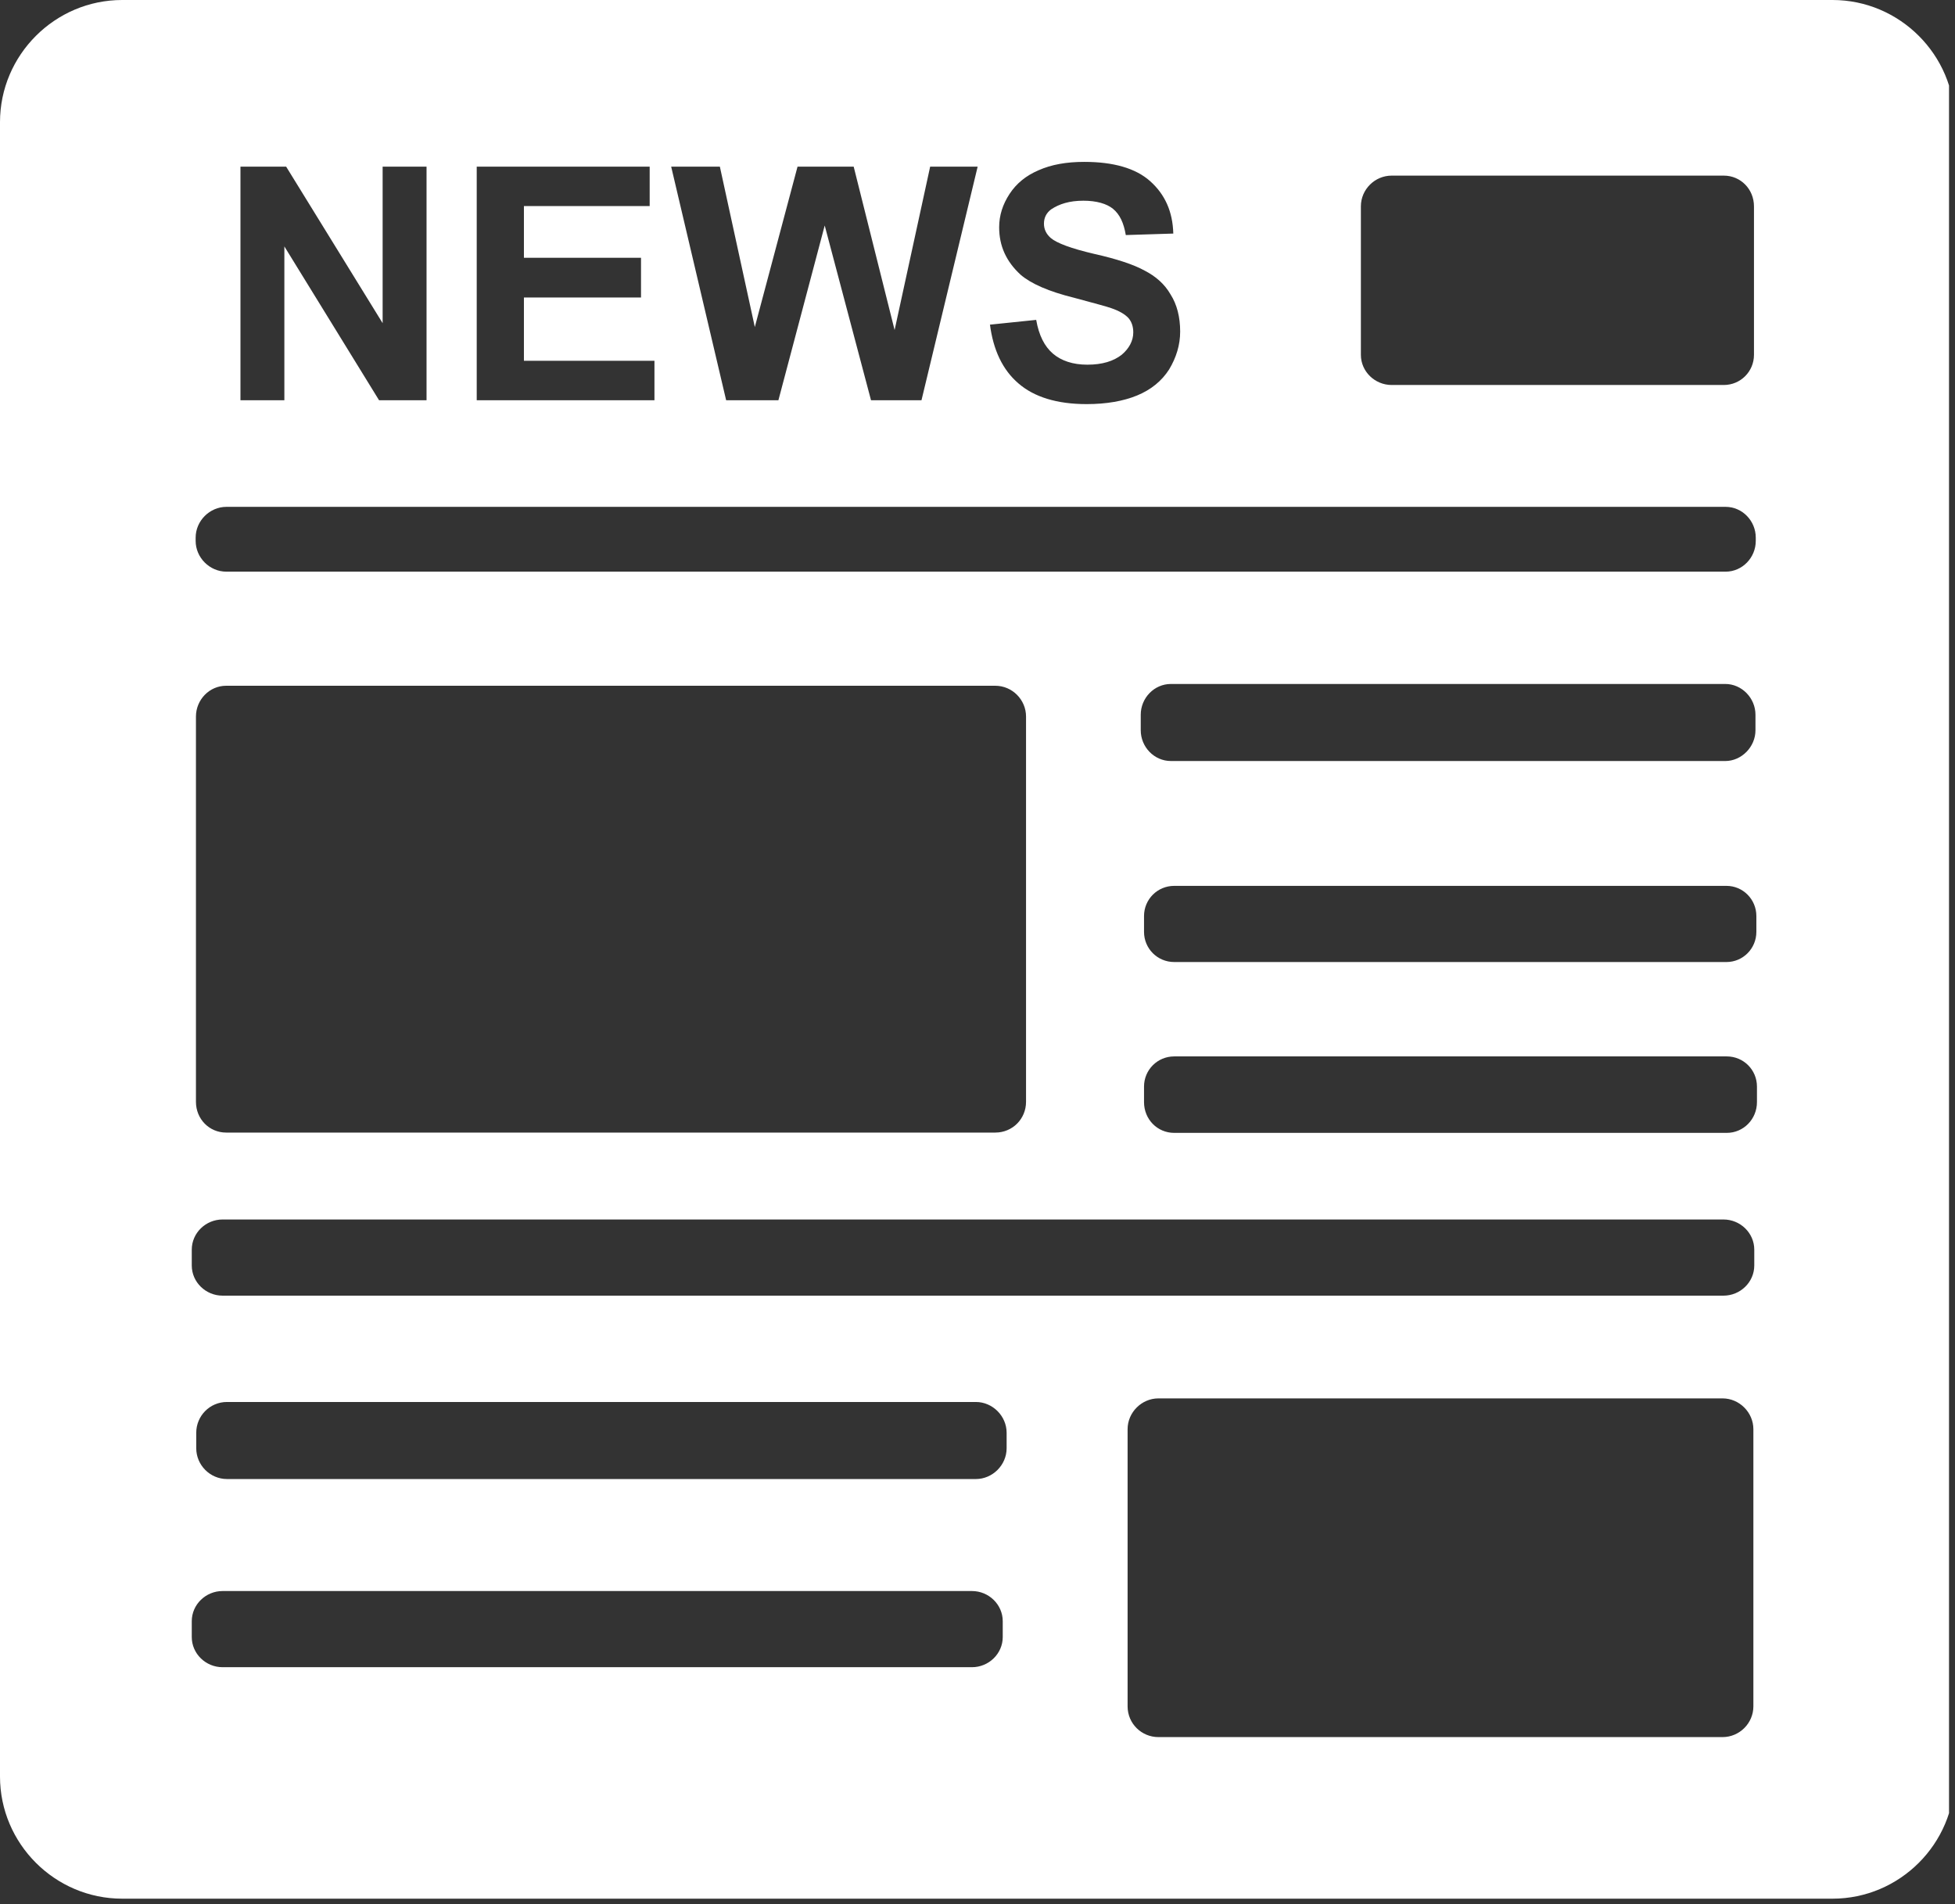 <?xml version="1.0" encoding="UTF-8"?>
<svg xmlns="http://www.w3.org/2000/svg" xmlns:xlink="http://www.w3.org/1999/xlink" id="Isolationsmodus" viewBox="0 0 65.45 63.75">
  <rect x="0" y="0" width="65.45" height="63.75" fill="#333333" stroke="none"/>
  <defs>
    <style>
      .cls-1 {
        fill: none;
      }

      .cls-2 {
        fill: #fff;
        fill-rule: evenodd;
      }

      .cls-3 {
        clip-path: url(#clippath);
      }
    </style>
    <clipPath id="clippath">
      <rect class="cls-1" width="65.25" height="63.75"></rect>
    </clipPath>
  </defs>
  <g class="cls-3">
    <path class="cls-2" d="M46.59,5.88h11.12c.56,0,1.01.45,1.01,1.03v4.97c0,.56-.45,1.01-1.01,1.01h-11.12c-.56,0-1.03-.45-1.03-1.01v-4.97c0-.57.47-1.03,1.03-1.03ZM7.58,16.97h50.19c.56,0,1.01.47,1.01,1.03v.11c0,.56-.45,1.03-1.01,1.03H7.58c-.56,0-1.03-.47-1.03-1.03v-.11c0-.56.47-1.03,1.03-1.03ZM7.57,22.96h25.75c.57,0,1.03.47,1.03,1.03v12.9c0,.57-.45,1.03-1.03,1.03H7.57c-.56,0-1.01-.45-1.01-1.03v-12.9c0-.56.45-1.03,1.01-1.03ZM38.78,46.82h18.89c.56,0,1.03.47,1.03,1.03v9.28c0,.57-.47,1.03-1.03,1.03h-18.89c-.56,0-1.03-.45-1.03-1.03v-9.28c0-.56.47-1.03,1.03-1.03ZM7.45,53.27h25.09c.56,0,1.03.45,1.03,1.01v.53c0,.56-.47,1.01-1.03,1.01H7.45c-.56,0-1.03-.45-1.03-1.01v-.53c0-.56.47-1.01,1.03-1.01ZM7.6,46.94h25.07c.56,0,1.03.47,1.03,1.03v.52c0,.56-.47,1.03-1.03,1.03H7.6c-.57,0-1.03-.47-1.03-1.03v-.52c0-.56.45-1.03,1.03-1.03ZM7.45,40.83h50.25c.56,0,1.03.45,1.03,1.01v.53c0,.56-.47,1.01-1.03,1.01H7.45c-.56,0-1.03-.45-1.03-1.01v-.53c0-.56.47-1.01,1.03-1.01ZM39.31,35.37h18.5c.56,0,1.01.45,1.01,1.01v.52c0,.57-.45,1.03-1.01,1.03h-18.5c-.56,0-1.01-.45-1.01-1.03v-.52c0-.56.45-1.01,1.01-1.01ZM39.31,29.66h18.49c.55,0,1,.45,1,1.01v.53c0,.56-.45,1.01-1,1.01h-18.49c-.56,0-1.01-.45-1.01-1.01v-.53c0-.56.45-1.01,1.01-1.01ZM39.2,22.9h18.56c.55,0,1.01.47,1.01,1.03v.52c0,.56-.47,1.03-1.01,1.03h-18.56c-.56,0-1.01-.47-1.01-1.03v-.52c0-.56.45-1.03,1.01-1.03ZM33.14,10.87l1.55-.16c.09.52.28.89.56,1.13.28.24.67.37,1.15.37.51,0,.88-.12,1.15-.33.25-.21.39-.47.39-.75,0-.19-.05-.35-.16-.48-.12-.13-.31-.24-.57-.33-.19-.07-.6-.17-1.25-.35-.85-.21-1.44-.47-1.79-.77-.48-.44-.72-.96-.72-1.59,0-.4.12-.77.35-1.12.23-.35.55-.61.97-.79.43-.19.93-.28,1.53-.28.97,0,1.72.21,2.21.65.49.44.75,1.01.77,1.75l-1.59.05c-.07-.41-.2-.69-.43-.88-.21-.17-.55-.27-.99-.27-.47,0-.81.11-1.08.29-.16.12-.24.28-.24.48,0,.19.08.35.23.48.2.17.68.35,1.45.53.76.17,1.33.36,1.69.56.37.19.67.45.87.8.21.33.32.75.32,1.24,0,.45-.13.87-.37,1.27-.25.39-.61.68-1.07.87s-1.03.29-1.69.29c-1,0-1.76-.24-2.28-.69-.53-.45-.85-1.12-.96-1.99ZM24.31,13.4l-1.84-7.82h1.63l1.17,5.37,1.43-5.37h1.88l1.37,5.47,1.19-5.47h1.59l-1.88,7.82h-1.69l-1.55-5.85-1.55,5.85h-1.75ZM15.96,13.4v-7.82h5.79v1.32h-4.21v1.73h3.92v1.33h-3.92v2.12h4.37v1.32h-5.95ZM8.05,13.4v-7.82h1.53l3.23,5.24v-5.24h1.47v7.82h-1.59l-3.17-5.15v5.15h-1.47ZM4.09,0h57.26c2.25,0,4.09,1.84,4.09,4.09v55.39c0,2.25-1.84,4.09-4.09,4.09H4.09c-2.25,0-4.09-1.84-4.09-4.09V4.09C0,1.84,1.84,0,4.09,0Z"></path>
  </g>
</svg>
